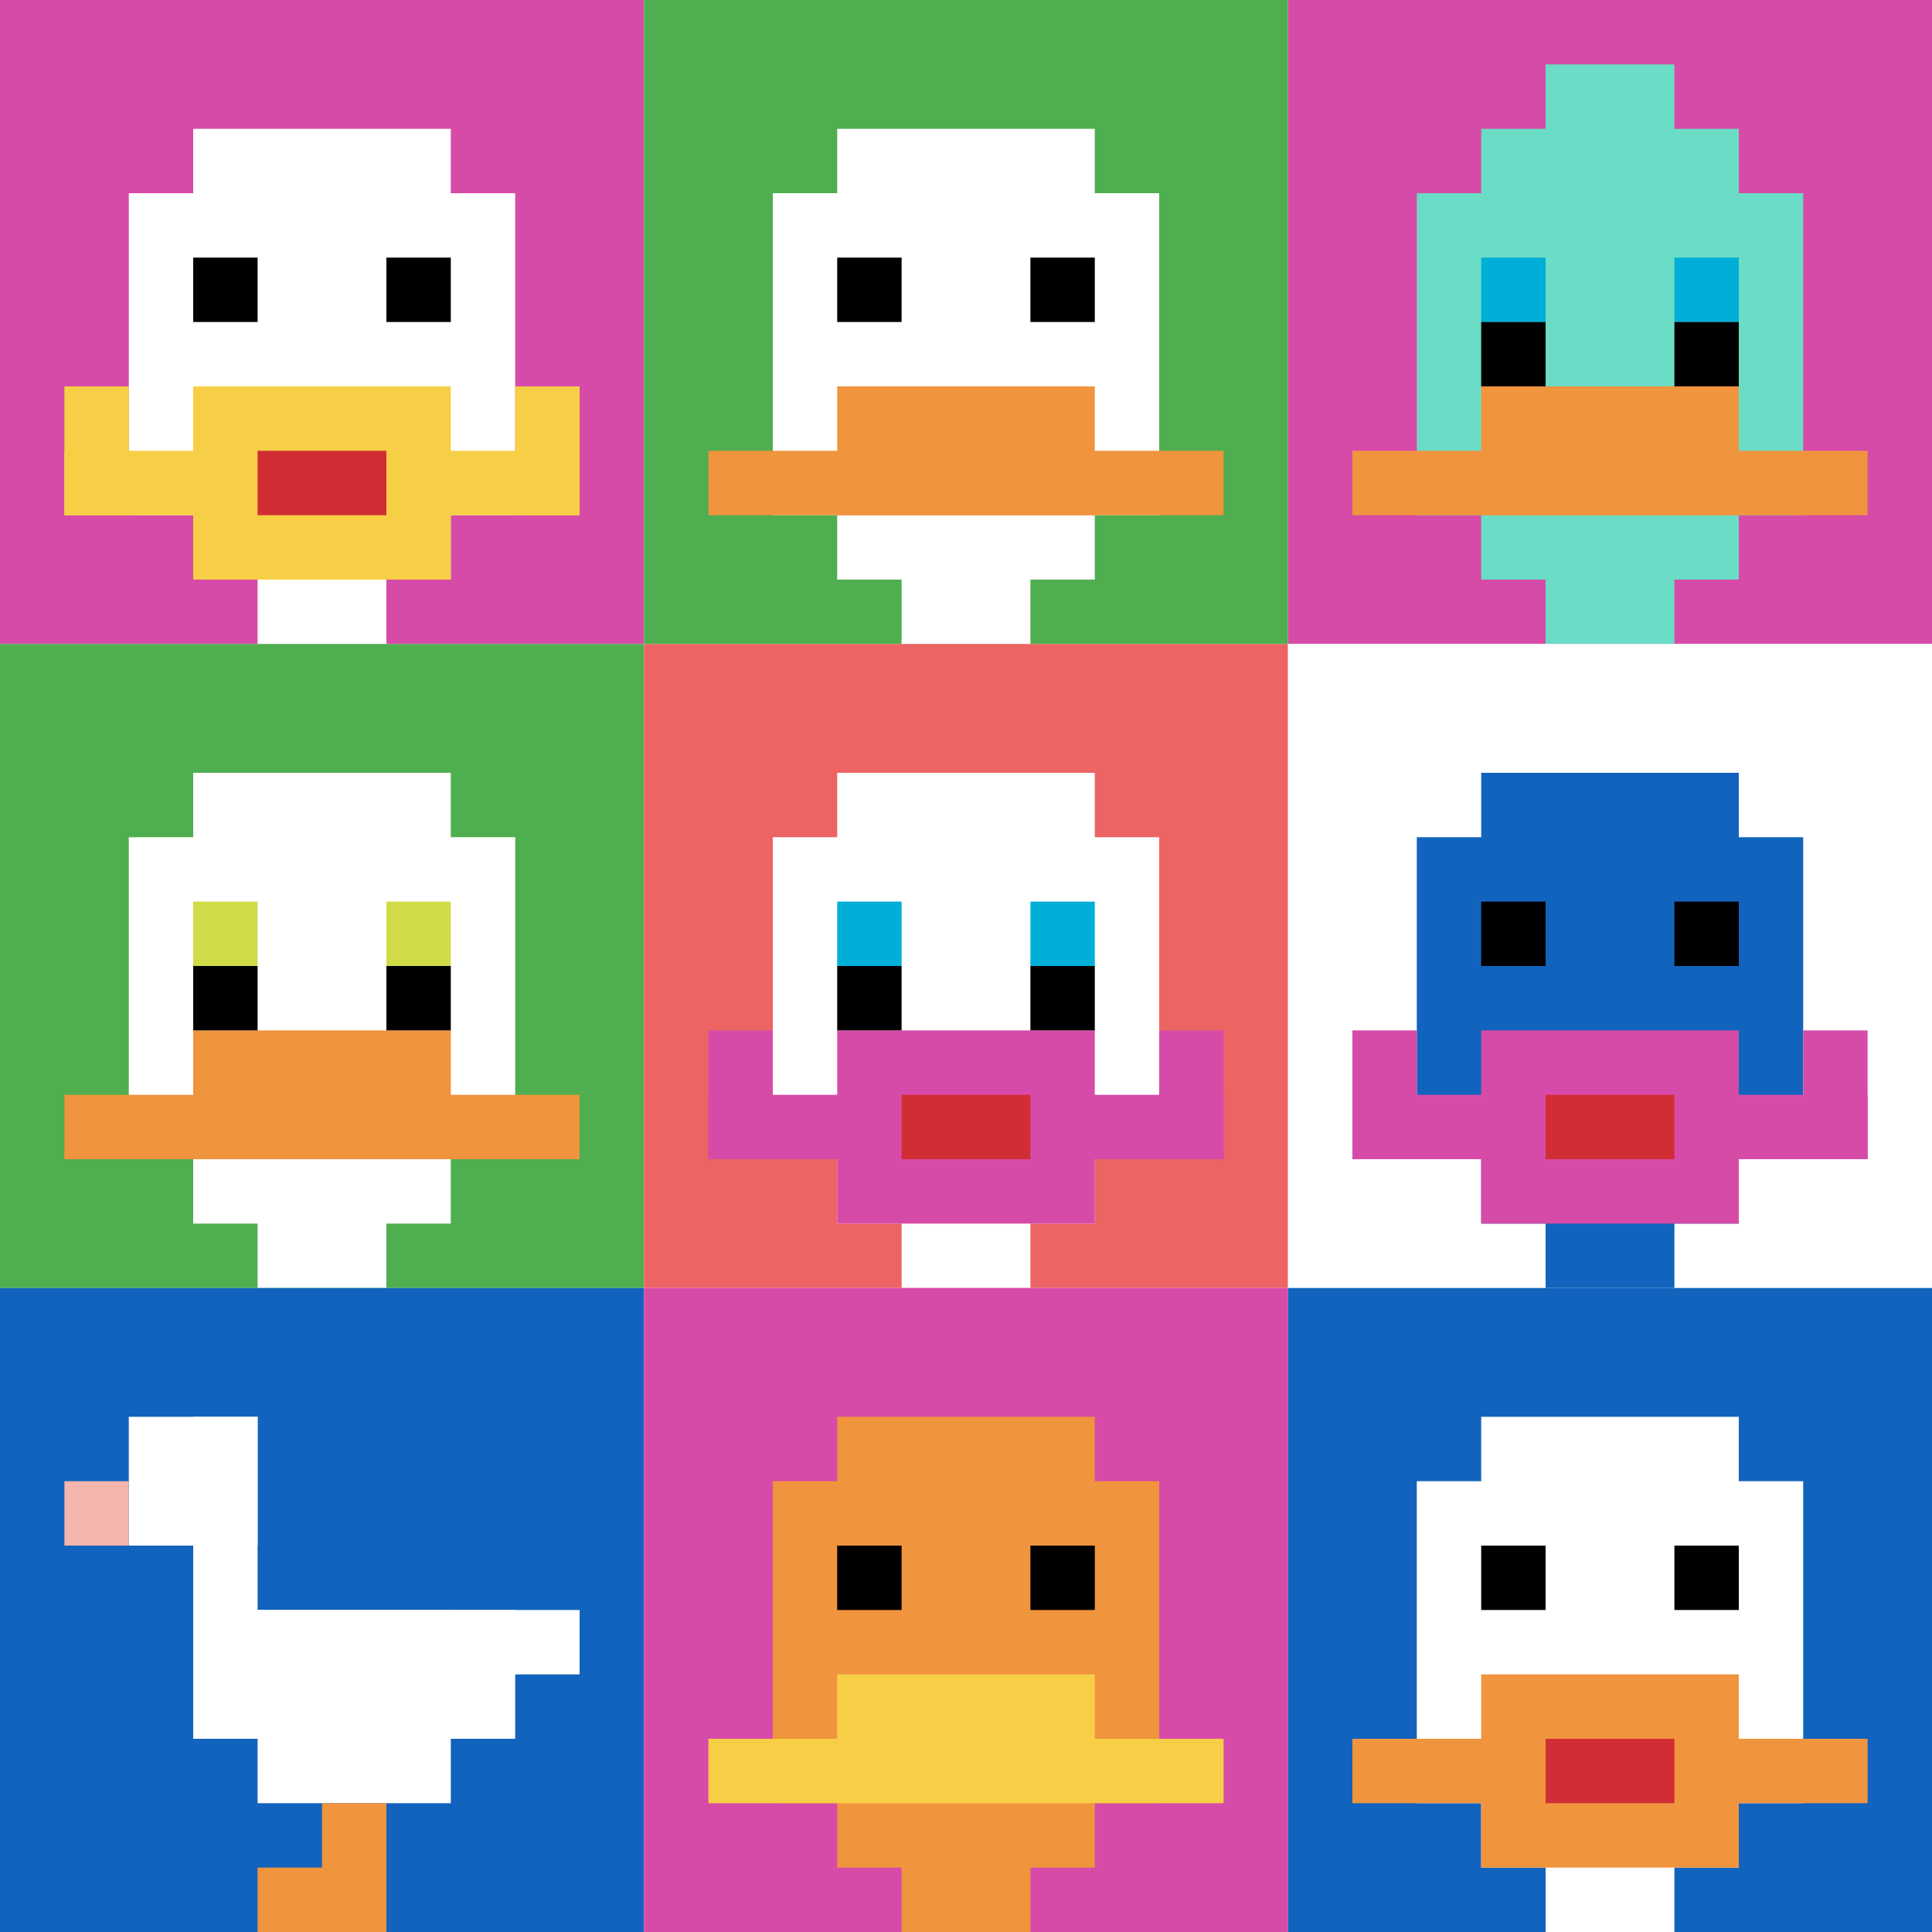 <svg xmlns="http://www.w3.org/2000/svg" version="1.1" width="879" height="879"><title>'goose-pfp-526942' by Dmitri Cherniak</title><desc>seed=526942
backgroundColor=#ffffff
padding=20
innerPadding=0
timeout=500
dimension=3
border=false
Save=function(){return n.handleSave()}
frame=1

Rendered at Sun Sep 15 2024 21:58:51 GMT+0800 (中国标准时间)
Generated in 1ms
</desc><defs></defs><rect width="100%" height="100%" fill="#ffffff"></rect><g><g id="0-0"><rect x="0" y="0" height="293" width="293" fill="#D74BA8"></rect><g><rect id="0-0-3-2-4-7" x="87.9" y="58.6" width="117.2" height="205.1" fill="#ffffff"></rect><rect id="0-0-2-3-6-5" x="58.6" y="87.9" width="175.8" height="146.5" fill="#ffffff"></rect><rect id="0-0-4-8-2-2" x="117.2" y="234.4" width="58.6" height="58.6" fill="#ffffff"></rect><rect id="0-0-1-7-8-1" x="29.3" y="205.1" width="234.4" height="29.3" fill="#F7CF46"></rect><rect id="0-0-3-6-4-3" x="87.9" y="175.8" width="117.2" height="87.9" fill="#F7CF46"></rect><rect id="0-0-4-7-2-1" x="117.2" y="205.1" width="58.6" height="29.3" fill="#D12D35"></rect><rect id="0-0-1-6-1-2" x="29.3" y="175.8" width="29.3" height="58.6" fill="#F7CF46"></rect><rect id="0-0-8-6-1-2" x="234.4" y="175.8" width="29.3" height="58.6" fill="#F7CF46"></rect><rect id="0-0-3-4-1-1" x="87.9" y="117.2" width="29.3" height="29.3" fill="#000000"></rect><rect id="0-0-6-4-1-1" x="175.8" y="117.2" width="29.3" height="29.3" fill="#000000"></rect></g><rect x="0" y="0" stroke="white" stroke-width="0" height="293" width="293" fill="none"></rect></g><g id="1-0"><rect x="293" y="0" height="293" width="293" fill="#4FAE4F"></rect><g><rect id="293-0-3-2-4-7" x="380.9" y="58.6" width="117.2" height="205.1" fill="#ffffff"></rect><rect id="293-0-2-3-6-5" x="351.6" y="87.9" width="175.8" height="146.5" fill="#ffffff"></rect><rect id="293-0-4-8-2-2" x="410.2" y="234.4" width="58.6" height="58.6" fill="#ffffff"></rect><rect id="293-0-1-7-8-1" x="322.3" y="205.1" width="234.4" height="29.3" fill="#F0943E"></rect><rect id="293-0-3-6-4-2" x="380.9" y="175.8" width="117.2" height="58.6" fill="#F0943E"></rect><rect id="293-0-3-4-1-1" x="380.9" y="117.2" width="29.3" height="29.3" fill="#000000"></rect><rect id="293-0-6-4-1-1" x="468.8" y="117.2" width="29.3" height="29.3" fill="#000000"></rect></g><rect x="293" y="0" stroke="white" stroke-width="0" height="293" width="293" fill="none"></rect></g><g id="2-0"><rect x="586" y="0" height="293" width="293" fill="#D74BA8"></rect><g><rect id="586-0-3-2-4-7" x="673.9" y="58.6" width="117.2" height="205.1" fill="#6BDCC5"></rect><rect id="586-0-2-3-6-5" x="644.6" y="87.9" width="175.8" height="146.5" fill="#6BDCC5"></rect><rect id="586-0-4-8-2-2" x="703.2" y="234.4" width="58.6" height="58.6" fill="#6BDCC5"></rect><rect id="586-0-1-7-8-1" x="615.3" y="205.1" width="234.4" height="29.3" fill="#F0943E"></rect><rect id="586-0-3-6-4-2" x="673.9" y="175.8" width="117.2" height="58.6" fill="#F0943E"></rect><rect id="586-0-3-4-1-1" x="673.9" y="117.2" width="29.3" height="29.3" fill="#00AFD7"></rect><rect id="586-0-6-4-1-1" x="761.8" y="117.2" width="29.3" height="29.3" fill="#00AFD7"></rect><rect id="586-0-3-5-1-1" x="673.9" y="146.5" width="29.3" height="29.3" fill="#000000"></rect><rect id="586-0-6-5-1-1" x="761.8" y="146.5" width="29.3" height="29.3" fill="#000000"></rect><rect id="586-0-4-1-2-2" x="703.2" y="29.3" width="58.6" height="58.6" fill="#6BDCC5"></rect></g><rect x="586" y="0" stroke="white" stroke-width="0" height="293" width="293" fill="none"></rect></g><g id="0-1"><rect x="0" y="293" height="293" width="293" fill="#4FAE4F"></rect><g><rect id="0-293-3-2-4-7" x="87.9" y="351.6" width="117.2" height="205.1" fill="#ffffff"></rect><rect id="0-293-2-3-6-5" x="58.6" y="380.9" width="175.8" height="146.5" fill="#ffffff"></rect><rect id="0-293-4-8-2-2" x="117.2" y="527.4" width="58.6" height="58.6" fill="#ffffff"></rect><rect id="0-293-1-7-8-1" x="29.3" y="498.1" width="234.4" height="29.3" fill="#F0943E"></rect><rect id="0-293-3-6-4-2" x="87.9" y="468.8" width="117.2" height="58.6" fill="#F0943E"></rect><rect id="0-293-3-4-1-1" x="87.9" y="410.2" width="29.3" height="29.3" fill="#D1DB47"></rect><rect id="0-293-6-4-1-1" x="175.8" y="410.2" width="29.3" height="29.3" fill="#D1DB47"></rect><rect id="0-293-3-5-1-1" x="87.9" y="439.5" width="29.3" height="29.3" fill="#000000"></rect><rect id="0-293-6-5-1-1" x="175.8" y="439.5" width="29.3" height="29.3" fill="#000000"></rect></g><rect x="0" y="293" stroke="white" stroke-width="0" height="293" width="293" fill="none"></rect></g><g id="1-1"><rect x="293" y="293" height="293" width="293" fill="#EC6463"></rect><g><rect id="293-293-3-2-4-7" x="380.9" y="351.6" width="117.2" height="205.1" fill="#ffffff"></rect><rect id="293-293-2-3-6-5" x="351.6" y="380.9" width="175.8" height="146.5" fill="#ffffff"></rect><rect id="293-293-4-8-2-2" x="410.2" y="527.4" width="58.6" height="58.6" fill="#ffffff"></rect><rect id="293-293-1-7-8-1" x="322.3" y="498.1" width="234.4" height="29.3" fill="#D74BA8"></rect><rect id="293-293-3-6-4-3" x="380.9" y="468.8" width="117.2" height="87.9" fill="#D74BA8"></rect><rect id="293-293-4-7-2-1" x="410.2" y="498.1" width="58.6" height="29.3" fill="#D12D35"></rect><rect id="293-293-1-6-1-2" x="322.3" y="468.8" width="29.3" height="58.6" fill="#D74BA8"></rect><rect id="293-293-8-6-1-2" x="527.4" y="468.8" width="29.3" height="58.6" fill="#D74BA8"></rect><rect id="293-293-3-4-1-1" x="380.9" y="410.2" width="29.3" height="29.3" fill="#00AFD7"></rect><rect id="293-293-6-4-1-1" x="468.8" y="410.2" width="29.3" height="29.3" fill="#00AFD7"></rect><rect id="293-293-3-5-1-1" x="380.9" y="439.5" width="29.3" height="29.3" fill="#000000"></rect><rect id="293-293-6-5-1-1" x="468.8" y="439.5" width="29.3" height="29.3" fill="#000000"></rect></g><rect x="293" y="293" stroke="white" stroke-width="0" height="293" width="293" fill="none"></rect></g><g id="2-1"><rect x="586" y="293" height="293" width="293" fill="#ffffff"></rect><g><rect id="586-293-3-2-4-7" x="673.9" y="351.6" width="117.2" height="205.1" fill="#1263BD"></rect><rect id="586-293-2-3-6-5" x="644.6" y="380.9" width="175.8" height="146.5" fill="#1263BD"></rect><rect id="586-293-4-8-2-2" x="703.2" y="527.4" width="58.6" height="58.6" fill="#1263BD"></rect><rect id="586-293-1-7-8-1" x="615.3" y="498.1" width="234.4" height="29.3" fill="#D74BA8"></rect><rect id="586-293-3-6-4-3" x="673.9" y="468.8" width="117.2" height="87.9" fill="#D74BA8"></rect><rect id="586-293-4-7-2-1" x="703.2" y="498.1" width="58.6" height="29.3" fill="#D12D35"></rect><rect id="586-293-1-6-1-2" x="615.3" y="468.8" width="29.3" height="58.6" fill="#D74BA8"></rect><rect id="586-293-8-6-1-2" x="820.4" y="468.8" width="29.3" height="58.6" fill="#D74BA8"></rect><rect id="586-293-3-4-1-1" x="673.9" y="410.2" width="29.3" height="29.3" fill="#000000"></rect><rect id="586-293-6-4-1-1" x="761.8" y="410.2" width="29.3" height="29.3" fill="#000000"></rect></g><rect x="586" y="293" stroke="white" stroke-width="0" height="293" width="293" fill="none"></rect></g><g id="0-2"><rect x="0" y="586" height="293" width="293" fill="#1263BD"></rect><g><rect id="0-586-2-2-2-2" x="58.6" y="644.6" width="58.6" height="58.6" fill="#ffffff"></rect><rect id="0-586-3-2-1-4" x="87.9" y="644.6" width="29.3" height="117.2" fill="#ffffff"></rect><rect id="0-586-4-5-5-1" x="117.2" y="732.5" width="146.5" height="29.3" fill="#ffffff"></rect><rect id="0-586-3-5-5-2" x="87.9" y="732.5" width="146.5" height="58.6" fill="#ffffff"></rect><rect id="0-586-4-5-3-3" x="117.2" y="732.5" width="87.9" height="87.9" fill="#ffffff"></rect><rect id="0-586-1-3-1-1" x="29.3" y="673.9" width="29.3" height="29.3" fill="#F4B6AD"></rect><rect id="0-586-5-8-1-2" x="146.5" y="820.4" width="29.3" height="58.6" fill="#F0943E"></rect><rect id="0-586-4-9-2-1" x="117.2" y="849.7" width="58.6" height="29.3" fill="#F0943E"></rect></g><rect x="0" y="586" stroke="white" stroke-width="0" height="293" width="293" fill="none"></rect></g><g id="1-2"><rect x="293" y="586" height="293" width="293" fill="#D74BA8"></rect><g><rect id="293-586-3-2-4-7" x="380.9" y="644.6" width="117.2" height="205.1" fill="#F0943E"></rect><rect id="293-586-2-3-6-5" x="351.6" y="673.9" width="175.8" height="146.5" fill="#F0943E"></rect><rect id="293-586-4-8-2-2" x="410.2" y="820.4" width="58.6" height="58.6" fill="#F0943E"></rect><rect id="293-586-1-7-8-1" x="322.3" y="791.1" width="234.4" height="29.3" fill="#F7CF46"></rect><rect id="293-586-3-6-4-2" x="380.9" y="761.8" width="117.2" height="58.6" fill="#F7CF46"></rect><rect id="293-586-3-4-1-1" x="380.9" y="703.2" width="29.3" height="29.3" fill="#000000"></rect><rect id="293-586-6-4-1-1" x="468.8" y="703.2" width="29.3" height="29.3" fill="#000000"></rect></g><rect x="293" y="586" stroke="white" stroke-width="0" height="293" width="293" fill="none"></rect></g><g id="2-2"><rect x="586" y="586" height="293" width="293" fill="#1263BD"></rect><g><rect id="586-586-3-2-4-7" x="673.9" y="644.6" width="117.2" height="205.1" fill="#ffffff"></rect><rect id="586-586-2-3-6-5" x="644.6" y="673.9" width="175.8" height="146.5" fill="#ffffff"></rect><rect id="586-586-4-8-2-2" x="703.2" y="820.4" width="58.6" height="58.6" fill="#ffffff"></rect><rect id="586-586-1-7-8-1" x="615.3" y="791.1" width="234.4" height="29.3" fill="#F0943E"></rect><rect id="586-586-3-6-4-3" x="673.9" y="761.8" width="117.2" height="87.9" fill="#F0943E"></rect><rect id="586-586-4-7-2-1" x="703.2" y="791.1" width="58.6" height="29.3" fill="#D12D35"></rect><rect id="586-586-3-4-1-1" x="673.9" y="703.2" width="29.3" height="29.3" fill="#000000"></rect><rect id="586-586-6-4-1-1" x="761.8" y="703.2" width="29.3" height="29.3" fill="#000000"></rect></g><rect x="586" y="586" stroke="white" stroke-width="0" height="293" width="293" fill="none"></rect></g></g></svg>